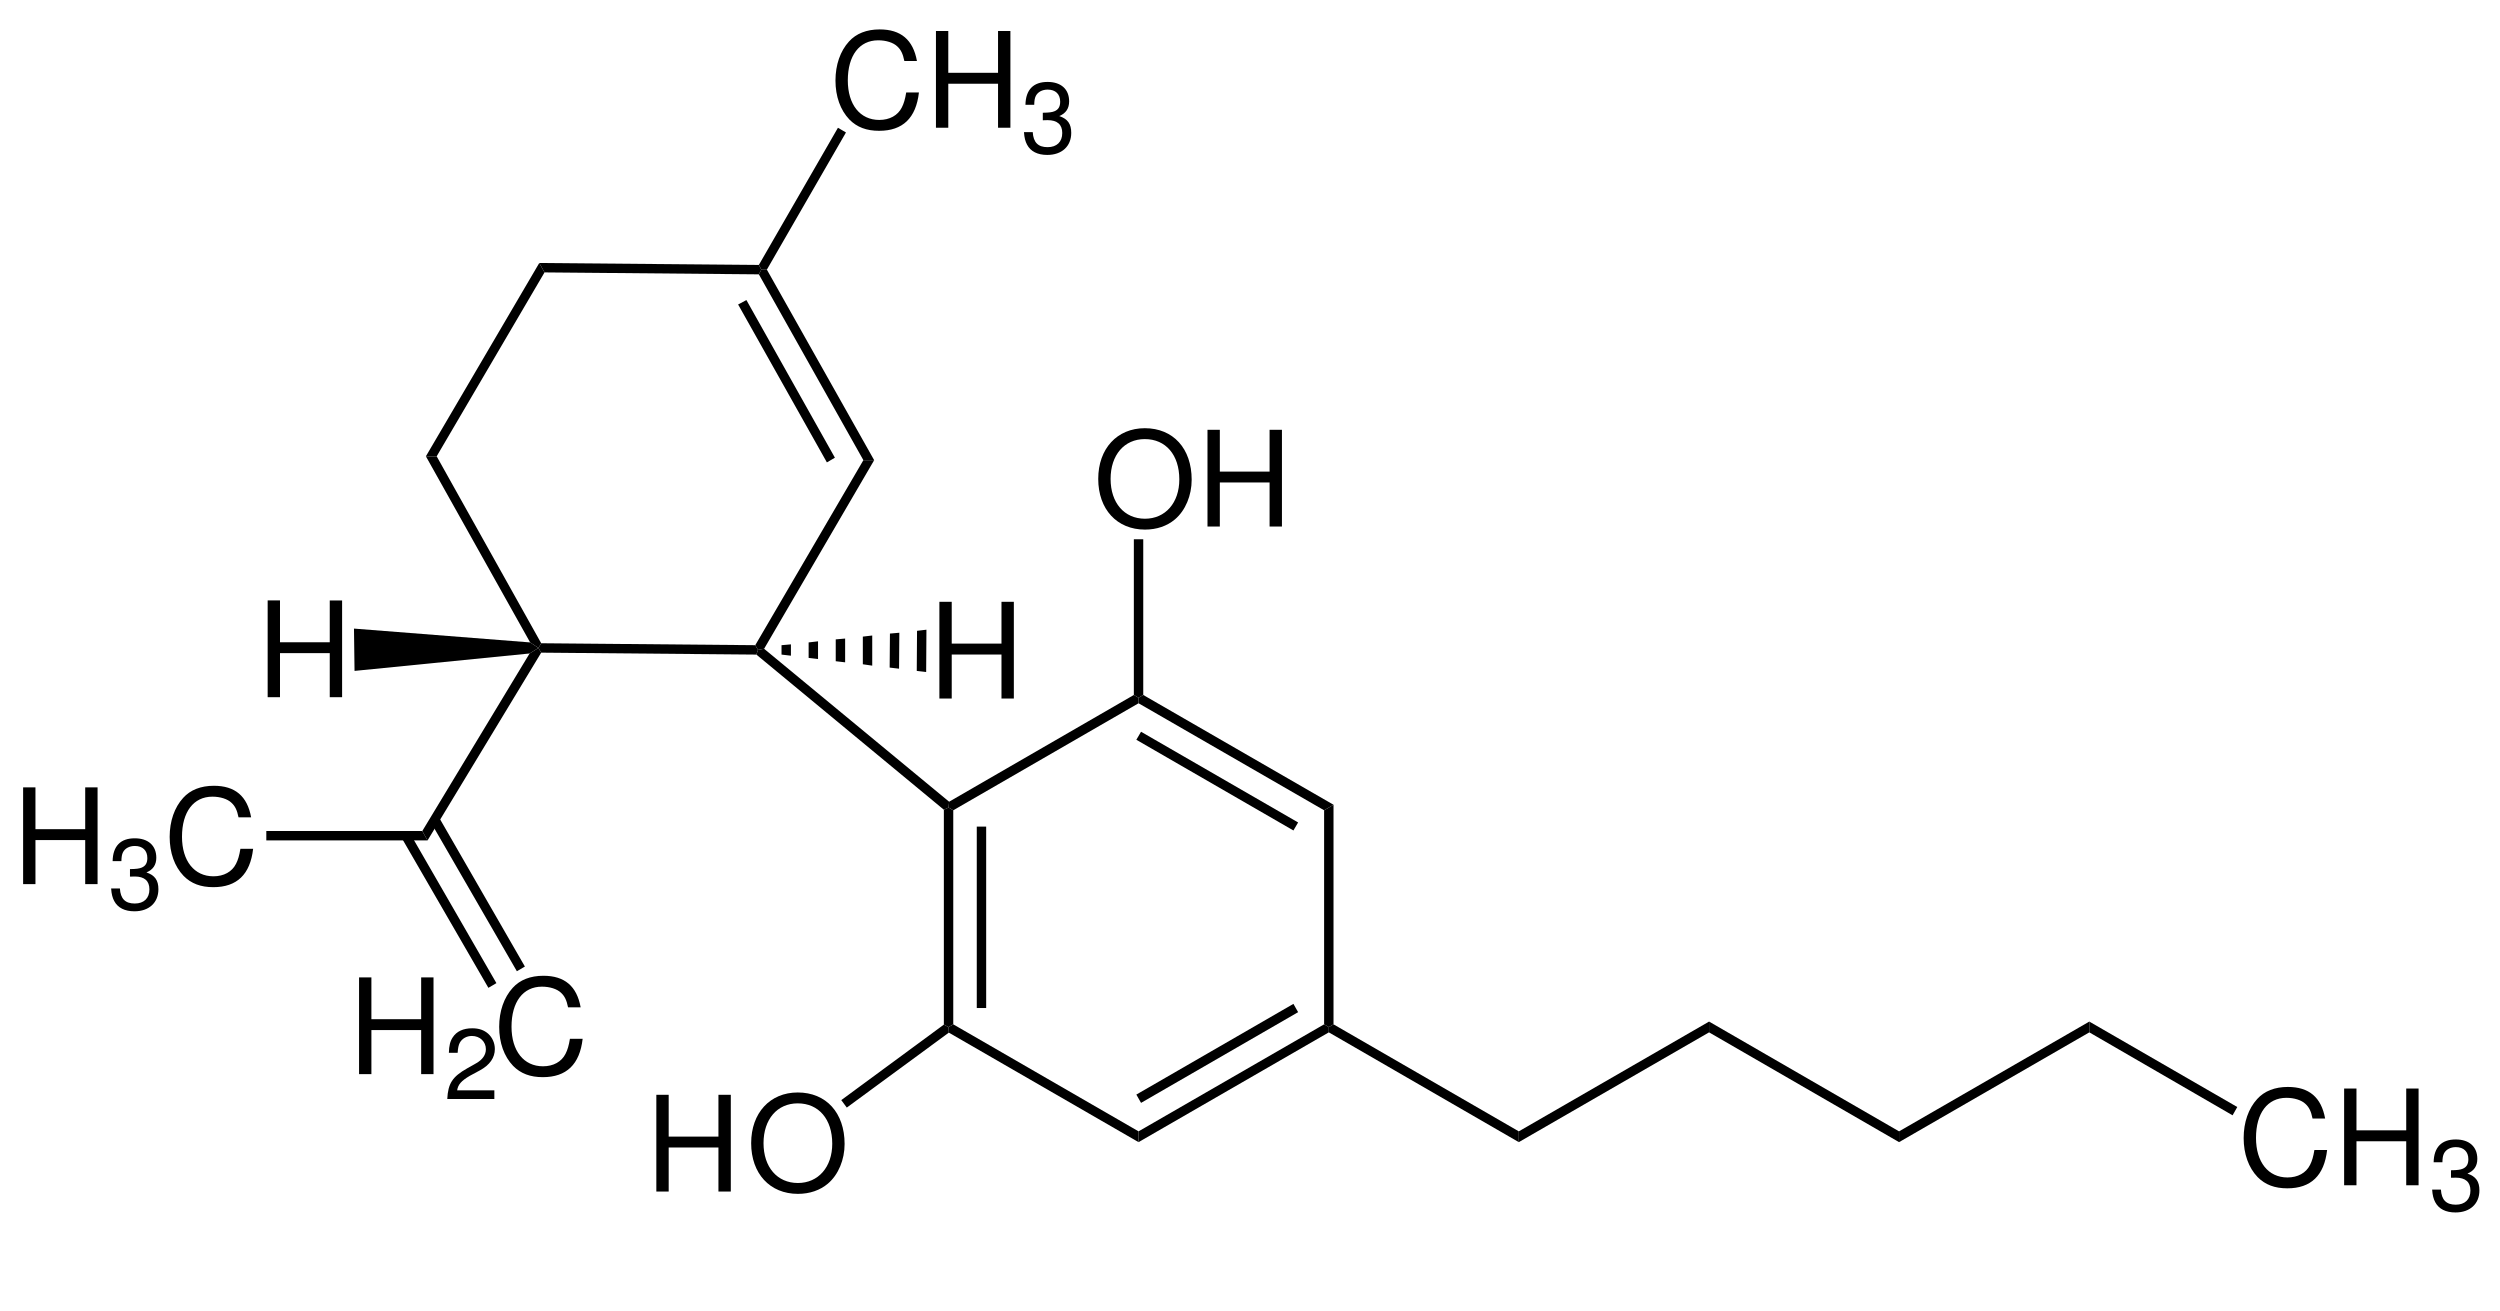 <?xml version="1.0" encoding="UTF-8" standalone="no"?>
<svg xmlns="http://www.w3.org/2000/svg" xmlns:svg="http://www.w3.org/2000/svg" width="452pt" version="1.1" height="237pt" viewBox="0 0 452 237" id="svg1058">
  <defs id="defs946">
    <clipPath id="Clip0">
      <path d="M0 0 L452 0 L452 237 L0 237 L0 0 Z" transform="translate(0, 0)" id="path943"></path>
    </clipPath>
  </defs>
  <path style="fill:#000000;fill-rule:nonzero;stroke:none" d="m 172.35,185.2 -0.85,0.5 -0.85,-0.45 V 146.4 l 0.85,-0.4 0.85,0.5 z" id="path948"></path>
  <path style="fill:#000000;fill-rule:nonzero;stroke:none" d="m 178.3,182.25 h -1.7 v -32.8 h 1.7 z" id="path950"></path>
  <path style="fill:#000000;fill-rule:nonzero;stroke:none" d="m 205.85,204.55 v 1.95 l -34.3,-19.8 -0.05,-1 0.85,-0.5 z" id="path952"></path>
  <path style="fill:#000000;fill-rule:nonzero;stroke:none" d="m 239.4,185.2 0.85,0.5 v 0.95 l -34.4,19.85 v -1.95 z" id="path954"></path>
  <path style="fill:#000000;fill-rule:nonzero;stroke:none" d="m 233.85,181.5 0.85,1.5 -28.4,16.4 -0.85,-1.5 z" id="path956"></path>
  <path style="fill:#000000;fill-rule:nonzero;stroke:none" d="m 239.4,146.5 1.7,-1 v 39.7 l -0.85,0.5 -0.85,-0.5 z" id="path958"></path>
  <path style="fill:#000000;fill-rule:nonzero;stroke:none" d="m 205.85,127.15 v -1 l 0.85,-0.5 34.4,19.85 -1.7,1 z" id="path960"></path>
  <path style="fill:#000000;fill-rule:nonzero;stroke:none" d="m 205.45,133.75 0.85,-1.45 28.4,16.4 -0.85,1.45 z" id="path962"></path>
  <path style="fill:#000000;fill-rule:nonzero;stroke:none" d="m 172.35,146.5 -0.85,-0.5 0.1,-1.05 33.4,-19.3 0.85,0.5 v 1 z" id="path964"></path>
  <path style="fill:#000000;fill-rule:nonzero;stroke:none" d="m 274.6,204.55 v 1.95 l -34.35,-19.85 v -0.95 l 0.85,-0.5 z" id="path966"></path>
  <path style="fill:#000000;fill-rule:nonzero;stroke:none" d="m 309,184.7 v 1.95 l -34.4,19.85 v -1.95 z" id="path968"></path>
  <path style="fill:#000000;fill-rule:nonzero;stroke:none" d="m 343.35,204.55 v 1.95 L 309,186.65 v -1.95 z" id="path970"></path>
  <path style="fill:#000000;fill-rule:nonzero;stroke:none" d="m 377.75,184.7 v 1.95 l -34.4,19.85 v -1.95 z" id="path972"></path>
  <path style="fill:#000000;fill-rule:evenodd;stroke:none" d="m 420.383,202.229 c -0.695,-3.835 -2.903,-5.71 -6.742,-5.71 -2.352,0 -4.246,0.746 -5.543,2.183 -1.582,1.731 -2.446,4.227 -2.446,7.055 0,2.879 0.887,5.351 2.52,7.055 1.367,1.39 3.094,2.039 5.375,2.039 4.269,0 6.668,-2.301 7.195,-6.934 h -2.301 c -0.191,1.199 -0.433,2.016 -0.793,2.711 -0.718,1.441 -2.207,2.258 -4.078,2.258 -3.48,0 -5.687,-2.785 -5.687,-7.153 0,-4.484 2.086,-7.246 5.496,-7.246 1.414,0 2.734,0.41 3.453,1.106 0.648,0.597 1.008,1.32 1.273,2.636 z" id="path974"></path>
  <path style="fill:#000000;fill-rule:evenodd;stroke:none" d="m 435.046,206.335 v 7.965 h 2.234 v -17.492 h -2.234 v 7.558 h -8.996 v -7.558 h -2.231 V 214.3 h 2.231 v -7.965 z" id="path976"></path>
  <path style="fill:#000000;fill-rule:evenodd;stroke:none" d="m 443.139,212.94 h 0.199 l 0.668,-0.019 c 1.75,0 2.648,0.793 2.648,2.328 0,1.602 -0.988,2.559 -2.648,2.559 -1.731,0 -2.578,-0.868 -2.688,-2.723 h -1.586 c 0.071,1.027 0.25,1.695 0.559,2.273 0.648,1.227 1.91,1.856 3.66,1.856 2.633,0 4.328,-1.567 4.328,-3.985 0,-1.625 -0.633,-2.523 -2.164,-3.046 1.192,-0.489 1.785,-1.371 1.785,-2.653 0,-2.199 -1.461,-3.515 -3.894,-3.515 -2.578,0 -3.949,1.406 -4.004,4.129 h 1.586 c 0.019,-0.774 0.09,-1.207 0.289,-1.606 0.359,-0.703 1.156,-1.137 2.144,-1.137 1.411,0 2.258,0.813 2.258,2.184 0,0.902 -0.328,1.441 -1.031,1.73 -0.43,0.18 -0.992,0.254 -2.109,0.27 z" id="path978"></path>
  <path style="fill:#000000;fill-rule:nonzero;stroke:none" d="m 404.5,200.15 -0.85,1.5 -25.9,-15 v -1.95 z" id="path980"></path>
  <path style="fill:#000000;fill-rule:evenodd;stroke:none" d="m 206.982,77.419 c -5.011,0 -8.421,3.695 -8.421,9.168 0,5.492 3.382,9.164 8.449,9.164 2.133,0 4.004,-0.648 5.422,-1.848 1.894,-1.605 3.023,-4.316 3.023,-7.172 0,-5.641 -3.336,-9.312 -8.473,-9.312 z m 0,1.969 c 3.793,0 6.239,2.856 6.239,7.293 0,4.226 -2.52,7.105 -6.211,7.105 -3.746,0 -6.215,-2.879 -6.215,-7.199 0,-4.32 2.469,-7.199 6.187,-7.199 z" id="path982"></path>
  <path style="fill:#000000;fill-rule:evenodd;stroke:none" d="m 229.541,87.235 v 7.965 h 2.234 V 77.708 h -2.234 v 7.559 h -8.996 V 77.708 h -2.231 v 17.492 h 2.231 v -7.965 z" id="path984"></path>
  <path style="fill:#000000;fill-rule:nonzero;stroke:none" d="m 205,97.5 h 1.7 v 28.15 l -0.85,0.5 -0.85,-0.5 z" id="path986"></path>
  <path style="fill:#000000;fill-rule:evenodd;stroke:none" d="m 144.232,197.519 c -5.011,0 -8.421,3.695 -8.421,9.168 0,5.492 3.382,9.164 8.449,9.164 2.133,0 4.004,-0.649 5.422,-1.848 1.894,-1.606 3.023,-4.316 3.023,-7.172 0,-5.641 -3.336,-9.312 -8.473,-9.312 z m 0,1.968 c 3.793,0 6.239,2.856 6.239,7.293 0,4.227 -2.52,7.106 -6.211,7.106 -3.746,0 -6.215,-2.879 -6.215,-7.199 0,-4.321 2.469,-7.2 6.187,-7.2 z" id="path988"></path>
  <path style="fill:#000000;fill-rule:nonzero;stroke:none" d="m 153.1,200.25 -1,-1.35 18.55,-13.65 0.85,0.45 0.05,1 z" id="path990"></path>
  <path style="fill:#000000;fill-rule:nonzero;stroke:none" d="m 136.75,118.35 0.3,-0.85 1.1,-0.2 33.45,27.65 -0.1,1.05 -0.85,0.4 z" id="path992"></path>
  <path style="fill:#000000;fill-rule:nonzero;stroke:none" d="m 156.1,83.2 h 1.95 l -19.9,34.1 -1.1,0.2 -0.5,-0.85 z" id="path994"></path>
  <path style="fill:#000000;fill-rule:nonzero;stroke:none" d="m 137.2,49.6 0.45,-0.85 h 1 l 19.4,34.45 h -1.95 z" id="path996"></path>
  <path style="fill:#000000;fill-rule:nonzero;stroke:none" d="m 133.45,55.05 1.5,-0.8 16,28.5 -1.45,0.85 z" id="path998"></path>
  <path style="fill:#000000;fill-rule:nonzero;stroke:none" d="M 98.45,49.25 97.5,47.55 l 39.7,0.351 0.45,0.85 -0.45,0.85 z" id="path1000"></path>
  <path style="fill:#000000;fill-rule:nonzero;stroke:none" d="M 78.95,82.5 H 77 L 97.5,47.55 98.45,49.25 Z" id="path1002"></path>
  <path style="fill:#000000;fill-rule:nonzero;stroke:none" d="m 97.85,116.3 -0.5,0.85 -1.5,-1 L 77,82.5 h 1.95 z" id="path1004"></path>
  <path style="fill:#000000;fill-rule:nonzero;stroke:none" d="m 136.55,116.65 0.5,0.85 -0.3,0.85 -38.9,-0.35 -0.5,-0.85 0.5,-0.85 z" id="path1006"></path>
  <path style="fill:#000000;fill-rule:nonzero;stroke:none" d="m 77.3,151.95 -0.95,-1.7 19.4,-32.1 1.6,-1 0.5,0.85 z" id="path1008"></path>
  <path style="fill:#000000;fill-rule:evenodd;stroke:none" d="m 15.406,151.885 v 7.965 h 2.234 v -17.493 h -2.234 v 7.559 H 6.41 v -7.559 H 4.18 v 17.493 h 2.23 v -7.965 z" id="path1010"></path>
  <path style="fill:#000000;fill-rule:evenodd;stroke:none" d="m 23.499,158.49 h 0.199 l 0.668,-0.019 c 1.75,0 2.648,0.793 2.648,2.328 0,1.601 -0.988,2.558 -2.648,2.558 -1.73,0 -2.578,-0.867 -2.688,-2.722 h -1.586 c 0.07,1.027 0.25,1.695 0.559,2.273 0.648,1.227 1.91,1.856 3.66,1.856 2.633,0 4.328,-1.567 4.328,-3.985 0,-1.625 -0.633,-2.523 -2.164,-3.047 1.191,-0.488 1.785,-1.371 1.785,-2.652 0,-2.199 -1.461,-3.516 -3.894,-3.516 -2.578,0 -3.949,1.407 -4.004,4.129 h 1.586 c 0.02,-0.773 0.09,-1.207 0.289,-1.605 0.359,-0.703 1.156,-1.137 2.144,-1.137 1.41,0 2.258,0.813 2.258,2.184 0,0.902 -0.328,1.441 -1.031,1.73 -0.43,0.18 -0.992,0.254 -2.109,0.27 z" id="path1012"></path>
  <path style="fill:#000000;fill-rule:evenodd;stroke:none" d="m 45.405,147.779 c -0.695,-3.836 -2.902,-5.711 -6.742,-5.711 -2.352,0 -4.246,0.746 -5.543,2.184 -1.582,1.73 -2.445,4.227 -2.445,7.055 0,2.879 0.887,5.351 2.519,7.054 1.367,1.391 3.094,2.039 5.375,2.039 4.27,0 6.668,-2.3 7.195,-6.933 h -2.301 c -0.191,1.199 -0.434,2.015 -0.793,2.711 -0.719,1.441 -2.207,2.258 -4.078,2.258 -3.481,0 -5.688,-2.786 -5.688,-7.153 0,-4.484 2.086,-7.246 5.496,-7.246 1.414,0 2.734,0.41 3.453,1.106 0.648,0.597 1.008,1.32 1.273,2.636 z" id="path1014"></path>
  <path style="fill:#000000;fill-rule:nonzero;stroke:none" d="m 48.15,151.95 v -1.7 h 28.199 l 0.95,1.7 z" id="path1016"></path>
  <path style="fill:#000000;fill-rule:evenodd;stroke:none" d="m 104.982,182.13 c -0.695,-3.836 -2.902,-5.711 -6.742,-5.711 -2.352,0 -4.246,0.746 -5.543,2.184 -1.582,1.73 -2.445,4.226 -2.445,7.054 0,2.879 0.887,5.352 2.519,7.055 1.367,1.391 3.094,2.039 5.375,2.039 4.269,0 6.668,-2.301 7.196,-6.934 h -2.301 c -0.191,1.2 -0.434,2.016 -0.793,2.711 -0.719,1.442 -2.207,2.258 -4.078,2.258 -3.48,0 -5.688,-2.785 -5.688,-7.152 0,-4.485 2.086,-7.246 5.496,-7.246 1.414,0 2.735,0.41 3.454,1.105 0.648,0.598 1.007,1.32 1.273,2.637 z" id="path1018"></path>
  <path style="fill:#000000;fill-rule:evenodd;stroke:none" d="m 76.146,186.235 v 7.965 h 2.234 v -17.492 h -2.234 v 7.559 h -8.997 v -7.559 h -2.23 V 194.2 h 2.23 v -7.965 z" id="path1020"></path>
  <path style="fill:#000000;fill-rule:evenodd;stroke:none" d="m 89.379,197.13 h -6.727 c 0.164,-1.043 0.739,-1.711 2.309,-2.633 l 1.805,-0.973 c 1.785,-0.972 2.703,-2.289 2.703,-3.859 0,-1.062 -0.434,-2.055 -1.192,-2.758 -0.757,-0.668 -1.675,-0.992 -2.902,-0.992 -1.621,0 -2.832,0.559 -3.535,1.66 -0.449,0.684 -0.649,1.477 -0.684,2.778 h 1.586 c 0.055,-0.868 0.164,-1.391 0.379,-1.805 0.414,-0.777 1.246,-1.246 2.199,-1.246 1.446,0 2.528,1.027 2.528,2.398 0,1.012 -0.598,1.875 -1.735,2.528 l -1.656,0.937 c -2.672,1.516 -3.445,2.723 -3.59,5.535 h 8.512 z" id="path1022"></path>
  <path style="fill:#000000;fill-rule:nonzero;stroke:none" d="m 94.9,174.75 -1.45,0.85 -15.601,-27 1.5,-0.85 z" id="path1024"></path>
  <path style="fill:#000000;fill-rule:nonzero;stroke:none" d="m 89.75,177.75 -1.45,0.85 -15.649,-27.05 1.5,-0.85 z" id="path1026"></path>
  <path style="fill:#000000;fill-rule:evenodd;stroke:none" d="m 181.068,118.335 v 7.965 h 2.235 v -17.492 h -2.235 v 7.558 h -8.996 v -7.558 h -2.23 V 126.3 h 2.23 v -7.965 z" id="path1028"></path>
  <path style="fill:#000000;fill-rule:nonzero;stroke:none" d="m 167.5,113.85 -0.05,7.65 -1.7,-0.2 0.05,-7.25 z" id="path1030"></path>
  <path style="fill:#000000;fill-rule:nonzero;stroke:none" d="m 162.6,114.4 -0.05,6.5 -1.7,-0.2 0.05,-6.15 z" id="path1032"></path>
  <path style="fill:#000000;fill-rule:nonzero;stroke:none" d="m 157.7,114.9 v 5.45 L 156,120.1 v -5 z" id="path1034"></path>
  <path style="fill:#000000;fill-rule:nonzero;stroke:none" d="m 152.8,115.45 v 4.3 l -1.7,-0.2 v -3.95 z" id="path1036"></path>
  <path style="fill:#000000;fill-rule:nonzero;stroke:none" d="m 147.9,115.95 v 3.2 l -1.7,-0.2 v -2.8 z" id="path1038"></path>
  <path style="fill:#000000;fill-rule:nonzero;stroke:none" d="m 143,116.5 v 2.05 l -1.7,-0.2 v -1.7 z" id="path1040"></path>
  <path style="fill:#000000;fill-rule:evenodd;stroke:none" d="m 59.619,118.085 v 7.965 h 2.234 v -17.492 h -2.234 v 7.558 H 50.623 v -7.558 h -2.23 v 17.492 h 2.23 v -7.965 z" id="path1042"></path>
  <path style="fill:#000000;fill-rule:nonzero;stroke:none" d="M 64.1,121.3 64,113.65 l 31.85,2.5 1.5,1 -1.6,1 z" id="path1044"></path>
  <path style="fill:#000000;fill-rule:evenodd;stroke:none" d="m 129.894,207.467 v 7.964 h 2.234 v -17.492 h -2.234 v 7.559 h -8.996 v -7.559 h -2.231 v 17.492 h 2.231 v -7.964 z" id="path1046"></path>
  <path style="fill:#000000;fill-rule:evenodd;stroke:none" d="m 165.783,11.029 c -0.695,-3.836 -2.902,-5.711 -6.742,-5.711 -2.352,0 -4.246,0.746 -5.543,2.184 -1.582,1.73 -2.445,4.227 -2.445,7.055 0,2.879 0.886,5.352 2.519,7.055 1.367,1.391 3.094,2.039 5.375,2.039 4.27,0 6.668,-2.301 7.196,-6.934 h -2.301 c -0.192,1.199 -0.434,2.016 -0.793,2.711 -0.719,1.441 -2.207,2.258 -4.078,2.258 -3.481,0 -5.688,-2.785 -5.688,-7.152 0,-4.484 2.086,-7.246 5.496,-7.246 1.414,0 2.735,0.41 3.453,1.105 0.649,0.598 1.008,1.32 1.274,2.637 z" id="path1048"></path>
  <path style="fill:#000000;fill-rule:evenodd;stroke:none" d="m 180.446,15.135 v 7.965 h 2.235 V 5.607 h -2.235 V 13.166 H 171.45 V 5.607 h -2.23 v 17.492 h 2.23 V 15.135 Z" id="path1050"></path>
  <path style="fill:#000000;fill-rule:evenodd;stroke:none" d="m 188.539,21.74 h 0.199 l 0.668,-0.019 c 1.75,0 2.649,0.793 2.649,2.328 0,1.602 -0.989,2.559 -2.649,2.559 -1.73,0 -2.578,-0.867 -2.687,-2.723 h -1.586 c 0.07,1.027 0.25,1.695 0.558,2.273 0.649,1.227 1.911,1.855 3.661,1.855 2.632,0 4.328,-1.566 4.328,-3.984 0,-1.625 -0.633,-2.523 -2.164,-3.047 1.191,-0.488 1.785,-1.371 1.785,-2.652 0,-2.199 -1.461,-3.516 -3.895,-3.516 -2.578,0 -3.949,1.406 -4.004,4.129 h 1.586 c 0.02,-0.773 0.09,-1.207 0.289,-1.605 0.36,-0.703 1.157,-1.137 2.145,-1.137 1.41,0 2.258,0.812 2.258,2.184 0,0.902 -0.328,1.441 -1.032,1.73 -0.429,0.18 -0.992,0.254 -2.109,0.27 z" id="path1052"></path>
  <path style="fill:#000000;fill-rule:nonzero;stroke:none" d="m 151.5,23.1 1.45,0.851 -14.3,24.8 h -1 l -0.45,-0.85 z" id="path1054"></path>
</svg>
